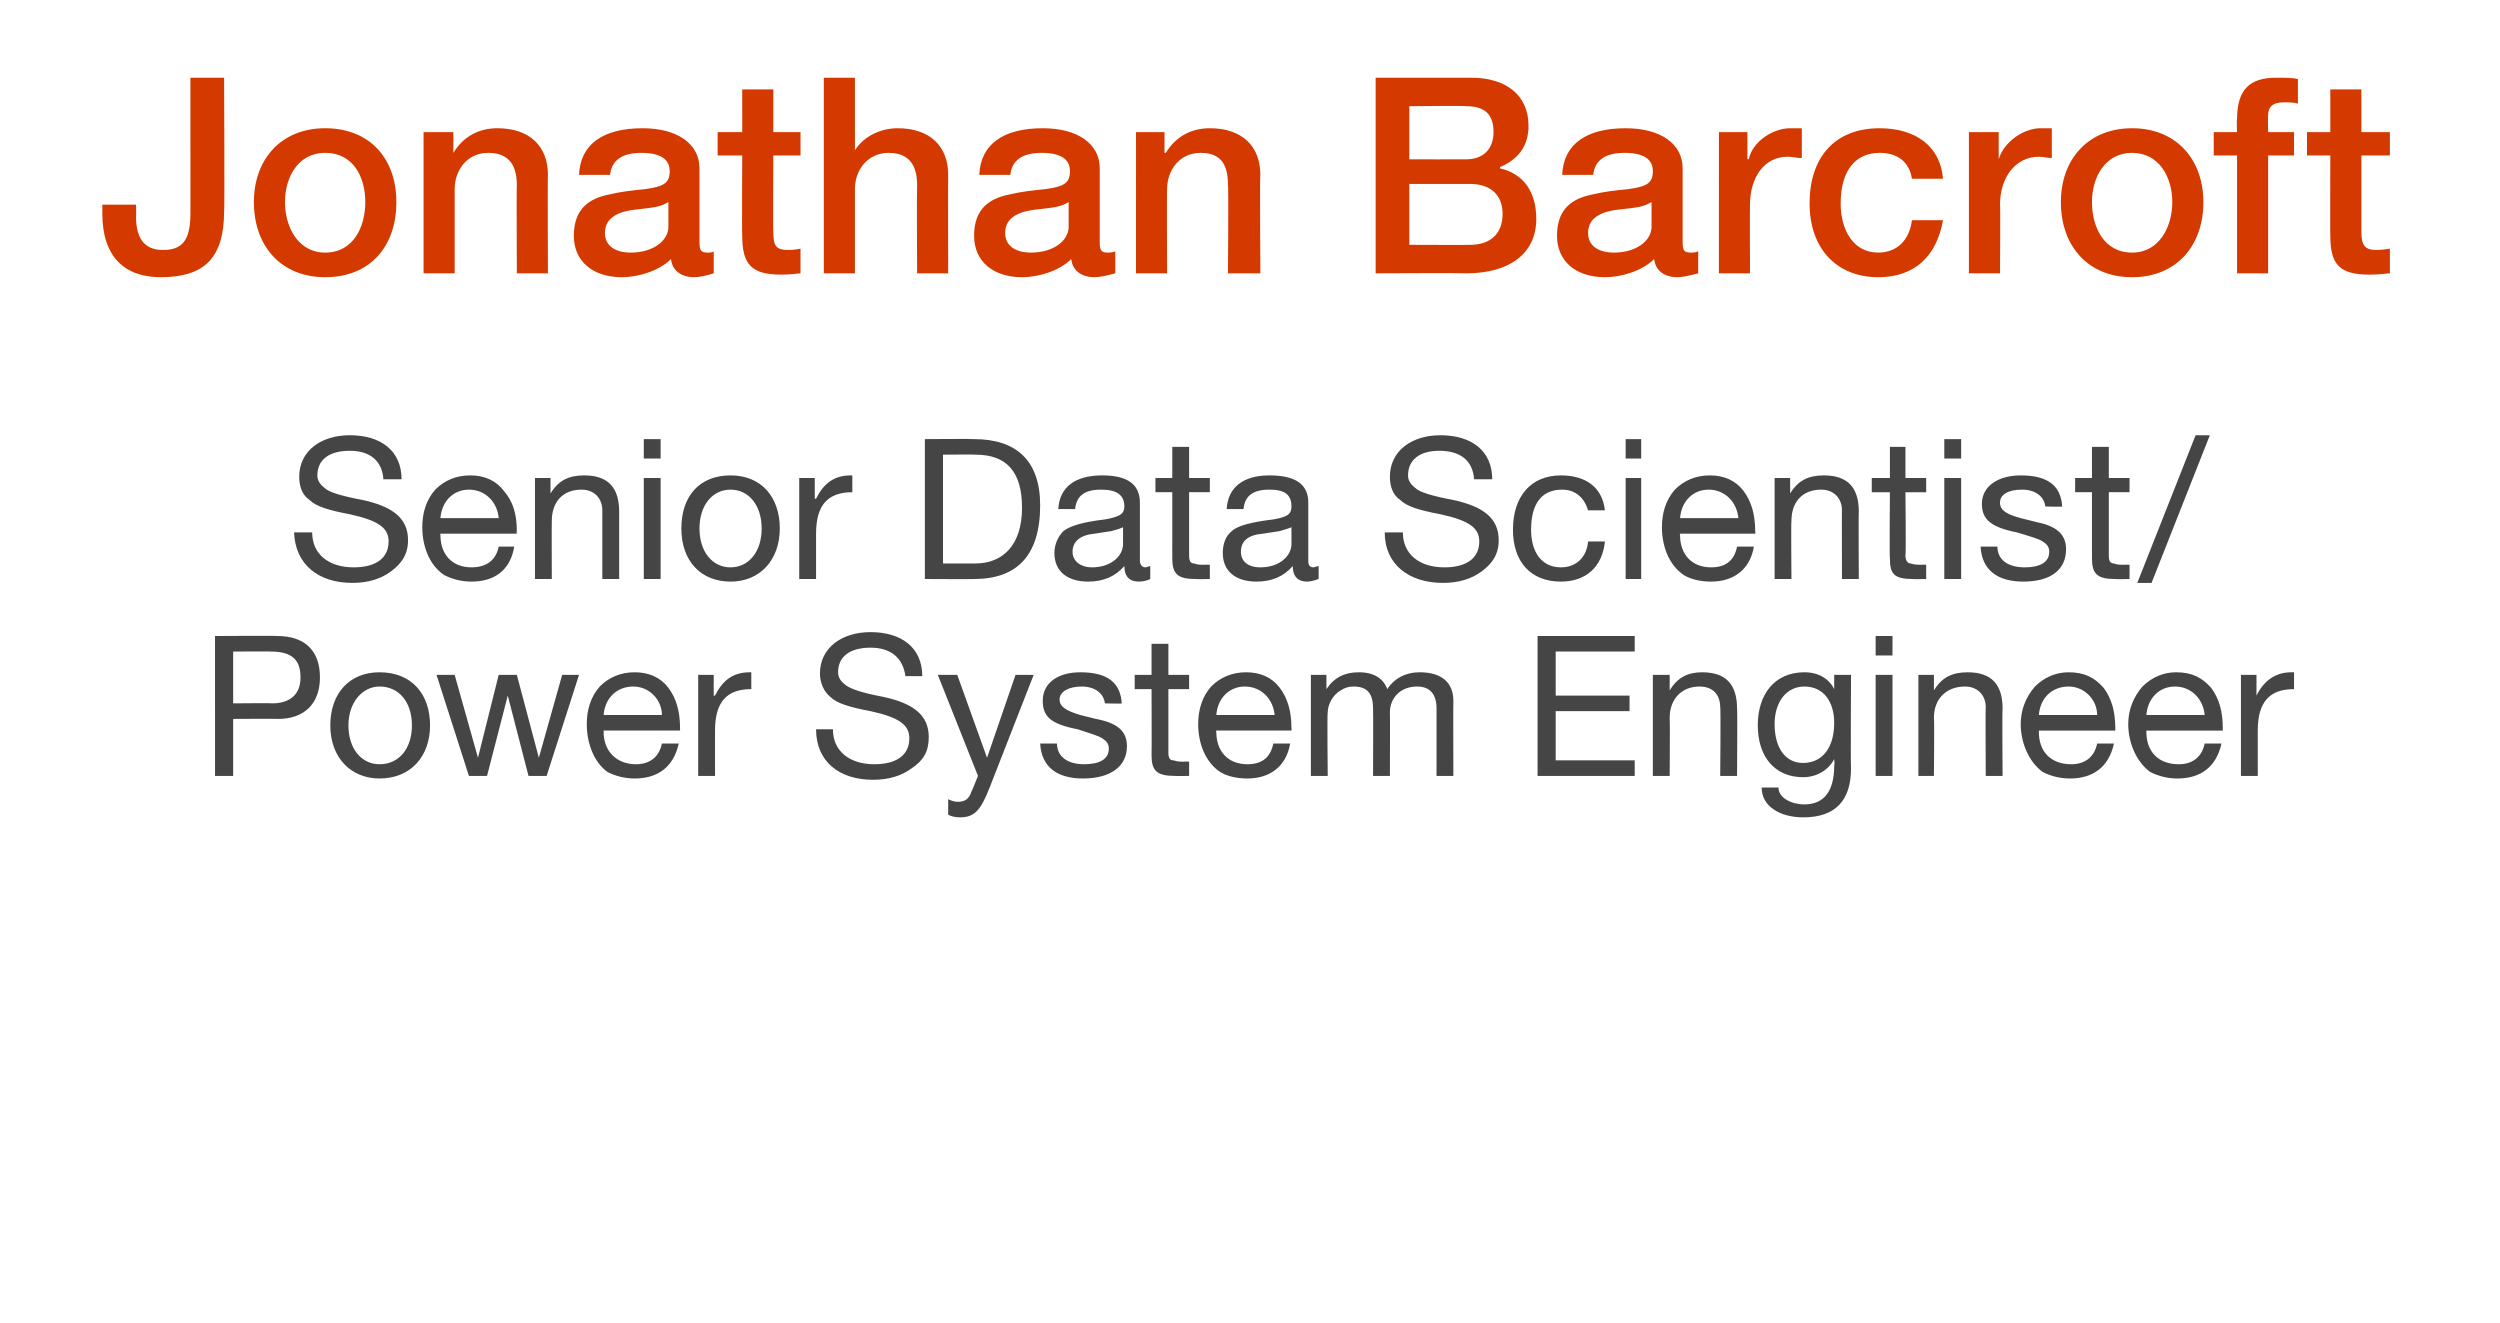 <?xml version="1.0" standalone="no"?><!DOCTYPE svg PUBLIC "-//W3C//DTD SVG 1.1//EN" "http://www.w3.org/Graphics/SVG/1.1/DTD/svg11.dtd"><svg xmlns="http://www.w3.org/2000/svg" version="1.1" width="193px" height="102.1px" viewBox="0 -6 193 102.1" style="top:-6px"><desc>Jonathan Barcroft Senior Data Scientist Power System Engineer</desc><defs/><g id="Polygon130473"><path d="m21.4 43.1c2 0 3.3 1 3.3 3.2c0 2.1-1.3 3.2-3.2 3.2c.02-.02-3.5 0-3.5 0v4.4h-1.4V43.1s4.83-.03 4.8 0zm-.4 5.2c1.4 0 2.2-.7 2.2-2c0-1.4-.7-2-2.3-2c.03-.02-2.9 0-2.9 0v4s3.02-.03 3 0zM33.2 50c0 2.4-1.5 4.1-3.9 4.1c-2.2 0-3.8-1.6-3.8-4.1c0-2.5 1.5-4.1 3.8-4.1c2.5 0 3.9 1.7 3.9 4.1zm-3.9 3c1.5 0 2.5-1.2 2.5-3c0-1.8-1-3-2.5-3c-1.3 0-2.4 1.2-2.4 3c0 1.8 1 3 2.4 3zm5.8-6.9l1.8 6.4l1.6-6.4h1.4l1.7 6.4l1.8-6.4h1.3l-2.5 7.8h-1.4l-1.6-6.2l-1.6 6.2h-1.4l-2.5-7.8h1.4zm16.5 1c.6.8.9 1.8.9 3.1v.2h-5.9s.03.07 0 .1c0 1.5 1 2.5 2.5 2.5c1.1 0 1.8-.6 2-1.6h1.3c-.4 1.8-1.6 2.7-3.4 2.7c-.8 0-1.5-.2-2.1-.5c-1.1-.8-1.6-2.3-1.6-3.7c0-1.1.3-2.1 1-2.9c.7-.7 1.6-1.1 2.7-1.1c1.1 0 2 .4 2.6 1.2zm-.5 2.1c0-1.2-1-2.2-2.2-2.2c-1.3 0-2.2.9-2.3 2.2h4.5zm6.9-3.3v1.3c-1.9 0-2.8 1-2.8 3.2v3.5h-1.3v-7.8h1.2v1.6s.06.02.1 0c.6-1.2 1.4-1.8 2.7-1.8h.1zm13.2.3h-1.3c-.2-1.4-1.1-2.2-2.7-2.2c-1.6 0-2.5.7-2.5 1.9c0 .4.2.7.6 1c.4.3 1.3.6 2.9.9c2.3.5 3.5 1.4 3.5 3.1c0 1.1-.4 1.8-1.3 2.4c-.8.6-1.8.9-3 .9c-2.6 0-4.4-1.4-4.4-3.9h1.3c0 1.7 1.3 2.7 3.2 2.7c1.7 0 2.7-.7 2.7-2c0-1-.7-1.6-3-2.1c-1.6-.3-2.6-.6-3.1-1.1c-.5-.4-.8-1.1-.8-1.8c0-2 1.7-3.2 3.9-3.2c2.4 0 4 1.2 4 3.4zm2.7-.1l2.3 6.4l2.2-6.4h1.4l-3.4 8.7c-.7 1.8-1.2 2.3-2.3 2.3c-.4 0-.7-.1-.9-.2v-1.2c.2.1.5.2.7.2c.6 0 .9-.2 1.1-.8c.01.04.5-1.2.5-1.2l-3.1-7.8h1.5zm12.7 2.2c.02.04-1.3 0-1.3 0c0 0 .03.03 0 0c-.1-.8-.8-1.3-1.8-1.3c-1 0-1.7.4-1.7 1c0 .6.6.9 1.6 1.2l1.2.3c1.6.3 2.4.9 2.4 2.1c0 1.6-1.3 2.5-3.4 2.5c-2 0-3.2-.9-3.3-2.7h1.3c0 1 .8 1.6 2.1 1.6c1.2 0 1.9-.4 1.9-1.2c0-.4-.2-.6-.5-.8c-.3-.2-1-.4-1.9-.7c-2.1-.4-2.7-1-2.7-2.2c0-1.4 1.2-2.2 2.9-2.2c2.1 0 3.1.8 3.2 2.4zm3.6-4.6v2.4h1.6v1.1h-1.6v4.9c0 .4.1.6.4.6c.3.1.5.1.8.1c.01-.02.4 0 .4 0v1.1s-1.09.02-1.1 0c-1.4 0-1.8-.4-1.8-1.6c.02-.02 0-5.1 0-5.1h-1.3v-1.1h1.3v-2.4h1.3zm8.6 3.4c.6.8.9 1.8.9 3.1c.03.03 0 .2 0 .2h-5.8s-.05.07 0 .1c0 1.5.9 2.5 2.4 2.5c1.2 0 1.8-.6 2-1.6h1.3c-.3 1.8-1.6 2.7-3.3 2.7c-.9 0-1.6-.2-2.1-.5c-1.2-.8-1.7-2.3-1.7-3.7c0-1.1.3-2.1 1-2.9c.7-.7 1.6-1.1 2.7-1.1c1.1 0 2 .4 2.6 1.2zm-.4 2.1c-.1-1.2-1-2.2-2.3-2.2c-1.2 0-2.1.9-2.2 2.2h4.5zm8.7-2c.5-.8 1.4-1.3 2.5-1.3c1.7 0 2.6.8 2.6 2.2c-.02.01 0 5.8 0 5.8h-1.3v-5.2c0-1.1-.5-1.7-1.5-1.7c-1.3 0-2.1.9-2.1 2c.02-.02 0 4.9 0 4.9H106s.02-5.19 0-5.2c0-1.1-.4-1.7-1.5-1.7c-.4 0-.7.1-1 .3c-.7.4-1 1.2-1 1.7c-.05-.01 0 4.9 0 4.9h-1.3v-7.8h1.2v1.1s.01.02 0 0c.6-.9 1.4-1.3 2.5-1.3c1.2 0 1.9.5 2.2 1.3zm19.1-4.1v1.2h-6.1v3.4h5.7v1.2h-5.7v3.8h6.1v1.2h-7.5V43.1h7.5zm7.9 5.6c.04-.01 0 5.2 0 5.2h-1.3s.05-5.35 0-5.3c0-.9-.5-1.6-1.6-1.6c-1.4 0-2.3 1-2.3 2.4c.03.04 0 4.5 0 4.5h-1.3v-7.8h1.3v1.2s-.02.01 0 0c.6-1 1.4-1.4 2.5-1.4c1.9 0 2.7 1 2.7 2.8zm7.5-1.5c.03-.01 0 0 0 0v-1.1h1.3s-.04 7.23 0 7.2c0 2.5-1.2 3.8-3.7 3.8c-1.7 0-3.2-.8-3.2-2.3h1.3c0 .8 1 1.3 2 1.3c1.5 0 2.3-1 2.3-3c.05-.03 0-.5 0-.5c0 0 .02-.02 0 0c-.4.8-1.3 1.4-2.4 1.4c-2.2 0-3.5-1.6-3.5-4c0-2.4 1.3-4.1 3.6-4.1c1.1 0 1.9.5 2.3 1.3zm-2.4 5.7c1.5 0 2.4-1.2 2.4-3.1c0-1.6-.8-2.8-2.3-2.8c-1.4 0-2.3 1.2-2.3 2.9c0 1.8.8 3 2.2 3zm6.9-9.8v1.5h-1.3v-1.5h1.3zm0 3v7.8h-1.3v-7.8h1.3zm8.5 2.6c-.04-.01 0 5.2 0 5.2h-1.3s-.03-5.35 0-5.3c0-.9-.6-1.6-1.6-1.6c-1.5 0-2.4 1-2.4 2.4c.04.04 0 4.5 0 4.5h-1.2v-7.8h1.2v1.2s0 .01 0 0c.6-1 1.4-1.4 2.6-1.4c1.9 0 2.7 1 2.7 2.8zm7.8-1.6c.6.8.9 1.8.9 3.1v.2h-5.9s.02.07 0 .1c0 1.5.9 2.5 2.5 2.5c1.1 0 1.8-.6 2-1.6h1.3c-.4 1.8-1.6 2.7-3.4 2.7c-.8 0-1.5-.2-2.1-.5c-1.1-.8-1.7-2.3-1.7-3.7c0-1.1.4-2.1 1.1-2.9c.7-.7 1.6-1.1 2.6-1.1c1.2 0 2 .4 2.7 1.2zm-.5 2.1c0-1.2-1-2.2-2.2-2.2c-1.3 0-2.2.9-2.3 2.2h4.5zm8.8-2.1c.6.8.9 1.8.9 3.1v.2h-5.9v.1c0 1.5.9 2.5 2.5 2.5c1.1 0 1.8-.6 2-1.6h1.3c-.4 1.8-1.6 2.7-3.4 2.7c-.8 0-1.5-.2-2.1-.5c-1.1-.8-1.7-2.3-1.7-3.7c0-1.1.4-2.1 1.1-2.9c.7-.7 1.6-1.1 2.6-1.1c1.2 0 2 .4 2.7 1.2zm-.5 2.1c-.1-1.2-1-2.2-2.3-2.2c-1.2 0-2.1.9-2.2 2.2h4.5zm6.9-3.3v1.3c-1.9 0-2.8 1-2.8 3.2v3.5H173v-7.8h1.2v1.6s.04.02 0 0c.6-1.2 1.5-1.8 2.7-1.8h.2z" stroke="none" fill="#454546"/></g><g id="Polygon130472"><path d="m31 31h-1.4c-.1-1.4-1-2.2-2.6-2.2c-1.6 0-2.5.7-2.5 1.9c0 .4.2.7.6 1c.3.3 1.3.6 2.9.9c2.3.5 3.5 1.4 3.5 3.1c0 1.1-.5 1.8-1.3 2.4c-.8.6-1.8.9-3 .9c-2.6 0-4.4-1.4-4.5-3.9h1.4c0 1.7 1.3 2.7 3.2 2.7c1.7 0 2.7-.7 2.7-2c0-1-.7-1.6-3-2.1c-1.6-.3-2.6-.6-3.1-1.1c-.6-.4-.8-1.1-.8-1.8c0-2 1.7-3.2 3.9-3.2c2.4 0 4 1.2 4 3.4zm7.9.9c.7.8 1 1.8 1 3.1c-.04.03 0 .2 0 .2H34s-.02.07 0 .1c0 1.5.9 2.5 2.4 2.5c1.2 0 1.9-.6 2.1-1.6h1.2c-.3 1.8-1.5 2.7-3.3 2.7c-.8 0-1.5-.2-2.1-.5c-1.2-.8-1.7-2.3-1.7-3.7c0-1.1.3-2.1 1-2.9c.7-.7 1.6-1.1 2.7-1.1c1.1 0 2 .4 2.6 1.2zm-.4 2.1c-.1-1.2-1-2.2-2.3-2.2c-1.2 0-2.1.9-2.2 2.2h4.5zm9.3-.5v5.2h-1.3v-5.3c0-.9-.6-1.6-1.6-1.6c-1.5 0-2.3 1-2.3 2.4c-.02.03 0 4.5 0 4.5h-1.3v-7.8h1.2v1.2s.03.01 0 0c.6-1 1.4-1.4 2.6-1.4c1.9 0 2.7 1 2.7 2.8zm3.2-5.6v1.5h-1.3v-1.5h1.3zm0 3v7.8h-1.3v-7.8h1.3zm9.2 3.9c0 2.4-1.5 4.1-3.8 4.1c-2.3 0-3.8-1.6-3.8-4.1c0-2.5 1.4-4.1 3.8-4.1c2.4 0 3.8 1.7 3.8 4.1zm-3.8 3c1.4 0 2.4-1.2 2.4-3c0-1.8-1-3-2.4-3c-1.4 0-2.4 1.2-2.4 3c0 1.8 1 3 2.4 3zm9.4-7.1v1.3c-1.9 0-2.8 1-2.8 3.2v3.5h-1.3v-7.8h1.2v1.6s.06.02.1 0c.6-1.2 1.4-1.8 2.7-1.8h.1zm9.4-2.8c3.3 0 5.1 1.7 5.1 5.1c0 3.9-1.8 5.7-5.1 5.7c0 .02-3.8 0-3.8 0V27.9s3.8-.03 3.8 0zm.1 9.6c2.1 0 3.6-1.4 3.6-4.3c0-2.8-1.2-4.1-3.6-4.1c.03-.02-2.5 0-2.5 0v8.4h2.5zM88 32.8v4.5c0 .3.2.5.4.5c.2 0 .3-.1.4-.1v1c-.2.1-.5.2-.9.2c-.7 0-1.1-.4-1.1-1.2c-.7.8-1.6 1.2-2.8 1.2c-1.6 0-2.6-.8-2.6-2.2c0-.7.3-1.3.7-1.7c.5-.4 1.5-.7 3.2-.9c1.1-.2 1.5-.4 1.5-1c0-.9-.6-1.3-1.8-1.3c-1.3 0-1.9.5-2 1.5h-1.3c.1-1.7 1.3-2.6 3.4-2.6c2.2 0 2.9.9 2.9 2.1zm-3.7 5c1.5 0 2.4-.9 2.4-1.8v-1.3c-.2.1-.5.2-.9.3l-1.3.2c-1.1.1-1.7.6-1.7 1.4c0 .7.6 1.2 1.5 1.2zm7.5-9.3v2.4h1.6v1.1h-1.6v4.9c0 .4.1.6.4.6c.2.1.5.1.8.1c0-.02.4 0 .4 0v1.1s-1.1.02-1.1 0c-1.4 0-1.8-.4-1.8-1.6V32h-1.3v-1.1h1.3v-2.4h1.3zm9.2 4.3v4.5c0 .3.1.5.4.5c.1 0 .3-.1.4-.1v1c-.3.1-.6.2-.9.2c-.7 0-1.1-.4-1.1-1.2c-.7.8-1.6 1.2-2.8 1.2c-1.6 0-2.6-.8-2.6-2.2c0-.7.2-1.3.7-1.7c.4-.4 1.5-.7 3.2-.9c1.1-.2 1.4-.4 1.4-1c0-.9-.5-1.3-1.7-1.3c-1.3 0-1.9.5-2 1.5h-1.3c.1-1.7 1.3-2.6 3.3-2.6c2.3 0 3 .9 3 2.1zm-3.7 5c1.5 0 2.4-.9 2.4-1.8v-1.3c-.2.1-.6.2-.9.3l-1.3.2c-1.2.1-1.7.6-1.7 1.4c0 .7.5 1.2 1.5 1.2zm17.9-6.8h-1.4c-.1-1.4-1-2.2-2.7-2.2c-1.5 0-2.4.7-2.4 1.9c0 .4.2.7.6 1c.3.3 1.3.6 2.9.9c2.3.5 3.5 1.4 3.5 3.1c0 1.1-.5 1.8-1.3 2.4c-.8.6-1.8.9-3 .9c-2.6 0-4.5-1.4-4.5-3.9h1.4c0 1.7 1.3 2.7 3.2 2.7c1.7 0 2.7-.7 2.7-2c0-1-.7-1.6-3-2.1c-1.6-.3-2.6-.6-3.1-1.1c-.6-.4-.8-1.1-.8-1.8c0-2 1.7-3.2 3.9-3.2c2.4 0 4 1.2 4 3.4zm8.7 2.4h-1.3c-.3-1-1-1.6-2-1.6c-1.6 0-2.4 1.1-2.4 3.1c0 1.7.8 2.9 2.3 2.9c1.2 0 2-.8 2.1-2h1.3c-.2 2-1.5 3.1-3.4 3.1c-2.3 0-3.7-1.5-3.7-4c0-2.6 1.4-4.2 3.7-4.2c1.9 0 3.2.9 3.4 2.7zm2.8-5.5v1.5h-1.2v-1.5h1.2zm0 3v7.8h-1.2v-7.8h1.2zm7.9 1c.6.8.9 1.8.9 3.1c.04.03 0 .2 0 .2h-5.8s-.04.07 0 .1c0 1.5.9 2.5 2.4 2.5c1.2 0 1.8-.6 2-1.6h1.3c-.3 1.8-1.6 2.7-3.3 2.7c-.9 0-1.6-.2-2.1-.5c-1.2-.8-1.7-2.3-1.7-3.7c0-1.1.3-2.1 1-2.9c.7-.7 1.6-1.1 2.7-1.1c1.1 0 2 .4 2.6 1.2zm-.4 2.1c-.1-1.2-1-2.2-2.3-2.2c-1.2 0-2.1.9-2.2 2.2h4.5zm9.3-.5c-.03-.01 0 5.2 0 5.2h-1.3s-.02-5.35 0-5.3c0-.9-.6-1.6-1.6-1.6c-1.5 0-2.3 1-2.3 2.4c-.04.03 0 4.5 0 4.5H137v-7.8h1.2v1.2s.01.01 0 0c.6-1 1.4-1.4 2.6-1.4c1.9 0 2.7 1 2.7 2.8zm3.6-5v2.4h1.6v1.1h-1.6s.05 4.93 0 4.9c0 .4.2.6.4.6c.3.1.6.1.9.1c-.05-.02.3 0 .3 0v1.1s-1.05.02-1 0c-1.5 0-1.8-.4-1.8-1.6c-.04-.02 0-5.1 0-5.1h-1.4v-1.1h1.4v-2.4h1.2zm4.3-.6v1.5h-1.3v-1.5h1.3zm0 3v7.8h-1.3v-7.8h1.3zm7.8 2.2c0 .04-1.3 0-1.3 0c0 0 .01.03 0 0c-.1-.8-.8-1.3-1.8-1.3c-1.1 0-1.7.4-1.7 1c0 .6.5.9 1.6 1.2l1.2.3c1.5.3 2.3.9 2.3 2.1c0 1.6-1.2 2.5-3.3 2.5c-2 0-3.2-.9-3.3-2.7h1.3c0 1 .8 1.6 2.1 1.6c1.2 0 1.9-.4 1.9-1.2c0-.4-.2-.6-.5-.8c-.3-.2-1-.4-2-.7c-2-.4-2.7-1-2.7-2.2c0-1.4 1.3-2.2 3-2.2c2.1 0 3.1.8 3.2 2.4zm3.6-4.6v2.4h1.6v1.1h-1.6v4.9c0 .4.1.6.4.6c.2.1.5.1.8.1c-.01-.02.4 0 .4 0v1.1s-1.11.02-1.1 0c-1.4 0-1.8-.4-1.8-1.6V32h-1.3v-1.1h1.3v-2.4h1.3zm7.8-.9L166.1 39H165l4.5-11.4h1.1z" stroke="none" fill="#454546"/></g><g id="Polygon130471"><path d="m17.3 0s.05 10.34 0 10.3c0 3.7-1.6 5.1-4.9 5.1c-2.8 0-4.5-1.6-4.5-4.9v-.7h2.6s.03.95 0 .9c0 1.9.8 2.6 2.1 2.6c1.5 0 2.1-.8 2.1-2.8V0h2.6zm13.3 9.6c0 3.4-2 5.8-5.5 5.8c-3.4 0-5.5-2.4-5.5-5.8c0-3.3 2.1-5.7 5.5-5.7c3.5 0 5.5 2.4 5.5 5.7zm-5.5 3.9c2.2 0 3.1-2 3.1-3.9c0-1.9-.9-3.8-3.1-3.8C23 5.8 22 7.7 22 9.6c0 1.9 1 3.9 3.1 3.9zm17.2-6c-.03-.01 0 7.6 0 7.6h-2.4s-.03-6.85 0-6.8c0-1.4-.5-2.5-2.2-2.5c-1.7 0-2.6 1.4-2.6 2.8v6.5h-2.4V4.2h2.3v1.6s.01.01 0 0c.8-1.3 2-1.9 3.4-1.9c2.5 0 3.9 1.4 3.9 3.6zM54 7v5.7c0 .6.1.8.6.8c.2 0 .4 0 .5-.1v1.7c-.6.2-1.2.3-1.5.3c-1 0-1.7-.5-1.8-1.4c-.9.9-2.5 1.4-3.8 1.4c-2.2 0-3.7-1.2-3.7-3.2c0-2.1 1.2-2.9 2.8-3.2c.8-.2 1.7-.3 2.7-.4c1.5-.2 1.9-.5 1.9-1.4c0-.9-.7-1.4-2.2-1.4c-1.5 0-2.3.6-2.4 1.7h-2.4c.1-2.4 1.9-3.6 4.9-3.6C52.3 3.9 54 5.1 54 7zm-5.3 6.5c1.7 0 2.9-.9 2.9-2V9.6c-.7.4-1 .4-2.7.6c-1.5.2-2.2.8-2.2 1.8c0 .9.7 1.5 2 1.5zM59.7.9v3.3h2.1v1.8h-2.1s-.03 5.91 0 5.9c0 1.1.2 1.4 1.2 1.4c.4 0 .9-.1.9-.1v1.9c-.9.1-1.2.1-1.5.1c-2.3 0-3-.8-3-3c-.03.04 0-6.2 0-6.2h-1.9V4.2h1.9V.9h2.4zM66 0v5.6s.04-.01 0 0c.7-1.1 2-1.7 3.3-1.7c2.5 0 3.9 1.4 3.9 3.6c-.02-.01 0 7.6 0 7.6h-2.4s-.03-6.78 0-6.8c0-1.4-.5-2.5-2.2-2.5C67 5.8 66 7.1 66 8.6v6.5h-2.4V0h2.4zm18.9 7v5.7c0 .6.1.8.6.8c.2 0 .4 0 .6-.1v1.7c-.7.2-1.3.3-1.6.3c-1 0-1.7-.5-1.8-1.4c-.9.9-2.5 1.4-3.8 1.4c-2.2 0-3.7-1.2-3.7-3.2c0-2.1 1.2-2.9 2.8-3.2c.8-.2 1.7-.3 2.7-.4c1.5-.2 1.9-.5 1.9-1.4c0-.9-.7-1.4-2.2-1.4c-1.5 0-2.3.6-2.4 1.7h-2.4c.1-2.4 1.9-3.6 4.9-3.6c2.7 0 4.4 1.2 4.4 3.1zm-5.3 6.5c1.7 0 2.9-.9 2.9-2V9.6c-.7.4-1 .4-2.7.6c-1.5.2-2.2.8-2.2 1.8c0 .9.7 1.5 2 1.5zm17.7-6c-.05-.01 0 7.6 0 7.6h-2.5s.05-6.85 0-6.8c0-1.4-.4-2.5-2.1-2.5c-1.7 0-2.6 1.4-2.6 2.8c-.03-.03 0 6.5 0 6.5h-2.4V4.2h2.2v1.6h.1c.8-1.3 2-1.9 3.4-1.9c2.5 0 3.9 1.4 3.9 3.6zM113.6 0c2.6 0 4.4 1.3 4.4 3.7c0 1.6-.8 2.6-2.2 3.2v.1c1.8.4 2.8 1.8 2.8 3.9c0 2.7-2.1 4.2-5.4 4.2c0-.03-7 0-7 0V0h7.4zm-.4 6.3c1.2 0 2.1-.7 2.1-2.1c0-1.4-.7-2-2.1-2c0-.05-4.4 0-4.4 0v4.1s4.36.01 4.4 0zm.3 6.6c1.5 0 2.5-.8 2.5-2.4c0-1.5-1-2.3-2.5-2.3h-4.7v4.7s4.74.02 4.7 0zM129.9 7v5.7c0 .6.1.8.6.8c.2 0 .4 0 .6-.1v1.7c-.7.2-1.3.3-1.6.3c-1 0-1.7-.5-1.8-1.4c-.9.9-2.5 1.4-3.8 1.4c-2.2 0-3.7-1.2-3.7-3.2c0-2.1 1.2-2.9 2.8-3.2c.8-.2 1.7-.3 2.7-.4c1.5-.2 1.9-.5 1.9-1.4c0-.9-.7-1.4-2.2-1.4c-1.5 0-2.3.6-2.4 1.7h-2.4c.1-2.4 1.9-3.6 4.9-3.6c2.7 0 4.4 1.2 4.4 3.1zm-5.3 6.5c1.7 0 2.9-.9 2.9-2V9.6c-.7.4-1 .4-2.7.6c-1.5.2-2.2.8-2.2 1.8c0 .9.7 1.5 2 1.5zm14.5-9.6v2.3c-.4 0-.7-.1-1.1-.1c-1.8 0-2.9 1.6-2.9 3.7c-.02 0 0 5.3 0 5.3h-2.4V4.2h2.2v2.1s.07-.03.1 0c.3-1.4 1.9-2.4 3.2-2.4h.9zM150 7.8h-2.4c-.2-1.3-1.1-2-2.5-2c-1.8 0-3 1.3-3 3.9c0 2.1 1 3.8 2.9 3.8c1.4 0 2.4-.9 2.6-2.5h2.4c-.5 2.8-2.2 4.4-5 4.4c-3.2 0-5.3-2.2-5.3-5.7c0-3.5 1.9-5.8 5.4-5.8c2.8 0 4.7 1.4 4.9 3.9zm8.4-3.9v2.3c-.3 0-.7-.1-1-.1c-1.8 0-3 1.6-3 3.7c.04 0 0 5.3 0 5.3H152V4.2h2.3v2.1s.04-.03 0 0c.4-1.4 2-2.4 3.2-2.4h.9zm11.7 5.7c0 3.4-2.1 5.8-5.5 5.8c-3.4 0-5.5-2.4-5.5-5.8c0-3.3 2.1-5.7 5.5-5.7c3.4 0 5.5 2.4 5.5 5.7zm-5.5 3.9c2.1 0 3.1-2 3.1-3.9c0-1.9-1-3.8-3.1-3.8c-2.1 0-3.1 1.9-3.1 3.8c0 1.9.9 3.9 3.1 3.9zm8.1 1.6V6h-1.8V4.2h1.8s-.04-1.03 0-1c0-2.3 1-3.2 3-3.2c.7 0 1.3 0 1.7.1v1.9c-.3-.1-.7-.1-1.1-.1c-.9 0-1.2.4-1.2 1c-.03.03 0 1.3 0 1.3h2v1.8h-2v9.1h-2.4zM182.3.9v3.3h2.2v1.8h-2.2v5.9c0 1.1.3 1.4 1.2 1.4c.4 0 .9-.1 1-.1v1.9c-1 .1-1.3.1-1.6.1c-2.3 0-3-.8-3-3c-.02.04 0-6.2 0-6.2h-1.8V4.2h1.8V.9h2.4z" stroke="none" fill="#d43900"/></g></svg>